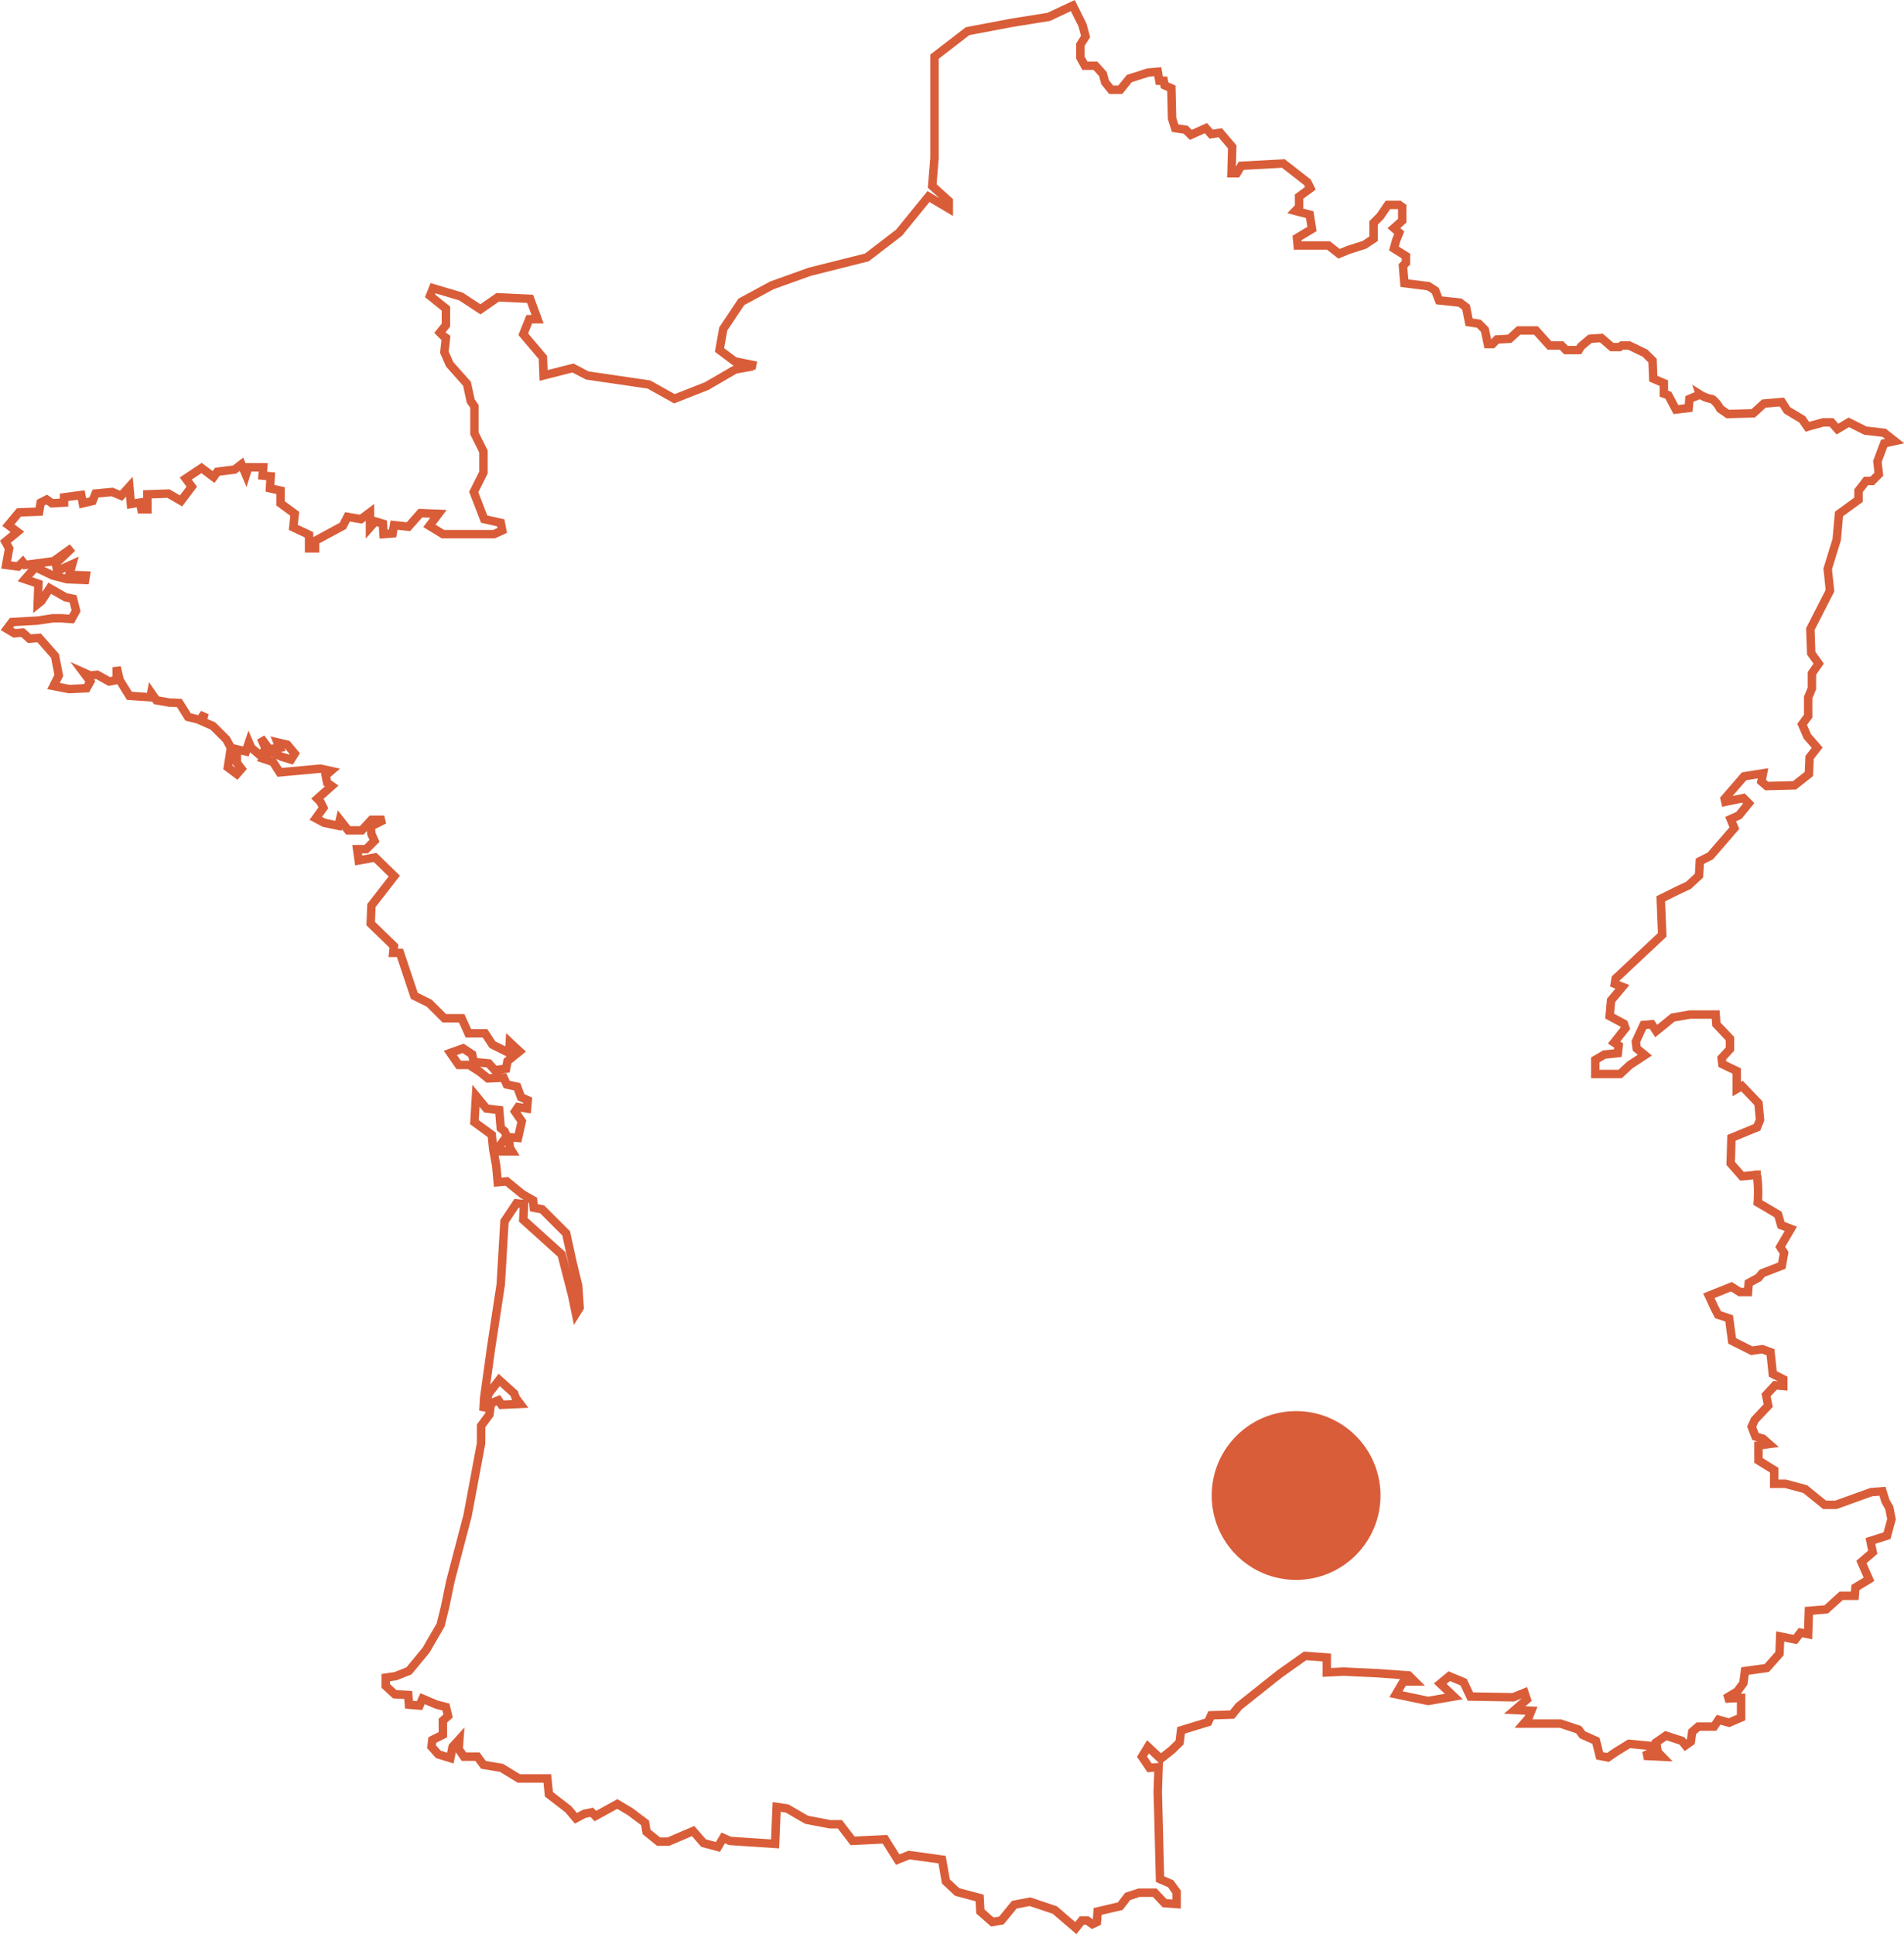 <svg xmlns="http://www.w3.org/2000/svg" width="225.608" height="229.146" viewBox="0 0 225.608 229.146">
  <g id="map_France" data-name="map France" transform="translate(0.639 -17.755)">
    <g id="Groupe_146" data-name="Groupe 146" transform="translate(0 18.415)">
      <g id="Groupe_145" data-name="Groupe 145">
        <g id="Groupe_147" data-name="Groupe 147">
          <g id="Groupe_143" data-name="Groupe 143" style="isolation: isolate">
            <g id="Groupe_142" data-name="Groupe 142">
              <g id="Groupe_148" data-name="Groupe 148">
                <path id="Tracé_1323" data-name="Tracé 1323" d="M88.983,61.083,86.4,60.556l-1.781-1.34.442-2.49L87.2,53.519l3.649-1.967,4.461-1.6,6.77-1.7,3.819-2.935,3.478-4.275,2.41,1.425v-.9l-1.967-1.781.271-3.294V24.471l3.919-3.021,5.173-.983,4.446-.713,2.85-1.339,1.154,2.322.357,1.34-.613.969v1.526l.527.969h1.254l.884.983.271.983.713.884H132.1l1.068-1.325,2.224-.713,1.154-.1.185,1.069h.527l.1.541.8.357.085,3.563.357,1.154,1.254.186.612.612,1.782-.8.627.713,1.068-.171,1.425,1.681-.085,3.121h.627l.527-.884,4.989-.271,2.85,2.224.356.713-1.34.984v1.24l-.442.456,1.7.442.271,1.7-1.781,1.069.085.884h3.649l1.254.983,1.069-.442,1.952-.627,1.069-.713V44.167l.8-.812.9-1.325h1.339l.357.256V43.9l-.984.884.627.541-.356.884-.271.983,1.425.9v.8l-.356.356.171,2.053,2.85.357.812.527.442,1.154,2.49.271.713.541.357,1.782,1.154.171.713.713.357,1.7h.541l.527-.541,1.511-.085,1.069-.983h2.053l1.607,1.781h1.425l.527.541h1.511l.271-.442,1.069-.9,1.34-.086,1.244,1.072h.9l.271-.185h.884l1.867.9.9.884.085,2.138,1.254.541v1.24l.528.185.9,1.7,1.511-.185.085-1.069,1.254-.527a3.9,3.9,0,0,0,1.325.527h.057l.028.014.043.014.057.029a3.492,3.492,0,0,1,.884,1.1l.9.627,3.021-.085,1.254-1.154,2.138-.185.627.983,1.781,1.069.613.884.185-.057,1.7-.471h.969l.713.8,1.34-.8,1.967.984,2.224.256,1.24.983-1.24.271-.8,2.138.171,1.51-.8.8h-.713l-.9,1.164v1.068l-2.309,1.68-.271,3.036-1.069,3.478.271,2.579-2.326,4.548.1,2.85.884,1.24-.8,1.154v1.781l-.442,1.069V102.6l-.713.969.613,1.425,1.168,1.34-.9,1.154-.085,1.967-1.7,1.339-3.294.086-.627-.541.186-.969-2.238.356-2.309,2.665.085.356,2.138-.442.627.627-1.154,1.425-.984.442.442,1.069-2.85,3.294-1.24.627-.1,1.7-1.24,1.154-1.34.627-1.952.969.171,4.275-5.516,5.173-.1.627.9.356-1.339,1.6-.171,1.867,1.681.9.186.528-1.34,1.7.541.357-.1.9-1.6.171-1.069.627V145h2.936l1.154-1.069,1.781-1.168-.969-.8-.1-.8.907-1.971.983-.085.528.8,1.967-1.6,2.038-.356h3.036l.086,1.154,1.607,1.7v1.24l-.983,1.069.085.713,1.7.812v2.138l.627-.356,1.952,2.038.185,1.967-.356.884-3.036,1.254-.043,1.554-.043,1.468,1.34,1.526s1.325-.1,1.681-.186h.043v.014h.014l.014.014c.006.007.021.031.028.043a15.812,15.812,0,0,1,.086,3.221l2.41,1.425.356,1.254,1.154.442-1.254,2.138.456.713-.271,1.51-2.323.9-.442.527-1.154.627-.086,1.069h-.983l-.983-.627-2.665,1.069.029.057.584,1.285.456.9,1.325.442.356,2.665,2.323,1.168,1.24-.185.983.356.271,2.579,1.24.627v.8l-.969-.085-1.069,1.154.256,1.254-1.6,1.7-.356.8.442,1.154.9.271.713.627-1.254.171v1.775l1.867,1.154v1.611h1.339l2.323.627,2.309,1.867h1.339l4.19-1.51,1.325-.1.356,1.169.456.8.257,1.339-.528,1.952-1.967.627.271,1.34-1.34,1.154.9,2.053-1.607.969-.086.983h-1.6l-1.781,1.611-2.052.171-.086,2.764-.9-.185-.627.812-1.782-.356-.085,2.038-1.511,1.7-2.579.357-.185,1.425-.713.983L203.8,219l1.867-.085v2.323l-1.425.612L203,221.5l-.541.812h-1.867l-.713.613-.171,1.169-.627.441-.442-.541-.541-.171-1.339-.442-1.154.8.185,1.154.527.541-2.138-.1.9-.442.086-.713-2.768-.269-1.6.983-.9.627-.984-.185-.442-1.781-1.6-.713-.456-.612-2.138-.713h-4.36l.541-.627.356-.9-1.967-.085,1.425-1.24-.271-.812-1.325.541-5.087-.085-.8-1.7-1.7-.713-1.069.884,1.607,1.526-3.036.527-3.82-.8.884-1.51h1.339l-.713-.713-3.748-.271-2.822-.129-1.1-.057-2.038.1V214.12l-1.366-.1L154,213.934l-3.021,2.138-4.82,3.833-.8.983-2.49.086-.357.8-3.207.983-.057.482-.114.941-.9.884L136.9,226.13l-1.511-1.425-.713,1.169.9,1.325,1.068-.085-.1,2.935.071,2.551.2,7.781,1.254.541.713.983v1.425l-1.425-.1-1.169-1.24h-1.867l-1.34.441-.884,1.154-2.679.627-.086,1.254-.527.256-.627-.442h-.627l-.713.9-2.49-2.138-2.936-.984-1.867.357-1.526,1.867-1.069.186-1.425-1.254-.086-1.6-2.665-.713-1.339-1.251-.161-.941-.285-1.639-3.919-.541-1.34.541-1.51-2.41-3.834.186-1.51-1.967H97.7l-2.751-.527-.482-.271-1.839-1.068-1.24-.186L91.2,236.21l-3.62-.241-1.724-.114-.8-.356-.627,1.068-1.7-.456-1.24-1.425-2.935,1.254H77.394l-1.425-1.154-.171-1.069-1.781-1.339-1.511-.9-.228.129-1.551.855-.812.442-.442-.442-.884.186-.984.527-.9-1.069L64.4,230.325l-.185-1.867H60.84L58.788,227.2l-2.138-.356-.716-.973h-1.6l-.627-.9.085-1.154-.8.884-.271,1.34L51.3,225.6l-.8-.9.086-.8,1.254-.627V221.6l.613-.541L52.2,219.99l-1.069-.271-1.7-.713-.357.813-1.254-.1-.085-1.154-1.6-.086-1.07-.985v-.983l1.154-.171,1.6-.627,2.053-2.49.371-.656,1.325-2.281.527-2.138.627-3.036,2.053-7.839,1.589-8.513.007-2.081.984-1.339.185-1.34.884-.356.357.541,2.224-.1-.529-.709-.185-.527-1.781-1.607-1.24,1.607-.627,2.053.086-1.526.812-5.872,1.154-7.567.442-7.482,1.425-2.138.9.085-.1,1.867,4.546,4.1,1.254,4.888.442,2.138.442-.713-.171-2.579-.627-2.579-.129-.57-.67-3.078-2.85-2.85-.983-.185-.086-.884-1.254-.713-1.867-1.526-1.069.1-.185-1.967L57.8,153.9l-.171-1.7L55.577,150.7l.186-3.121L57,149.087l1.511.185.185,2.138.442.356.271.613-.8,1.068.171.713h1.254l-.271-.442-.086-1.24,1.069.086.442-1.967-.8-1.154.356-.527,1.069.171.085-.983-.8-.357-.456-1.24-1.24-.271-.357-.8-1.867.085-.984-.8-1.249-.8H53.711l-.984-1.425,1.511-.541,1.069.713.185.9,1.781.171.713.8,1.339-.171.171-.9,1.425-1.154-.656-.6-.5-.471L59.68,142.5l-1.967-.983-.884-1.339H54.865l-.8-1.782H52.015l-1.781-1.781-1.782-.884-1.7-5.088h-.8l.085-.8-2.751-2.665.085-2.138,2.708-3.491-2.266-2.209-1.952.356-.185-1.339H42.75l.984-.983-.357-.8-.085-.9,1.6-.8h-1.51l-1.154,1.256H40.617l-.983-1.254-.171.713-1.7-.356-.983-.527.9-1.254-.357-.713-.356-.356,1.7-1.51-.541-.378-.171-.876.613-.528-1.244-.272-4.82.442-.8-1.24-1.069-.357.713-.9,1.339.627,1.154.356.442-.713L33.4,105.98l-1.154-.271.257.627-1.24.185-.983-1.339.541,1.24-.541.9-1.154-.983-.271-.627-.356,1.069-1.069-.257v1.6l.541.713-.541.627-1.069-.8.185-1.169.171-1.154-.527-.983-1.607-1.6-1.24-.541.257-.969-.528.8-1.425-.356-1.032-1.652-1.191-.05-1.526-.271-.613-.884-.1.527-2.49-.171-1.154-1.867L13.182,96.8v1.526l-.884.171-1.425-.8-.812.086-.8-.359.8,1.068-.442.8-2.053.1L5.7,99.032l.627-1.254L5.882,95.47,4,93.332l-1.154.085-.8-.713-.984.085-.884-.527.613-.812,3.036-.171,1.781-.271H6.68l1.154.086.541-.969L8.019,88.7l-.9-.186L5.255,87.447l-.983,1.51-.442.356.085-2.394-1.6-.541,1.24-1.425,2.053.982,1.7.442,2.138.085.086-.527-1.967-.08L7.921,84.6l-1.782.8-.171-.884,1.953-1.867L5.7,84.244l-3.374.442-.271-.356-.541.541L.086,84.686l.356-1.952L0,81.937l1.425-1.169-1.072-.8,1.254-1.51L4,78.37,4.185,77.3l.713-.357.627.442L6.95,77.3v-.627L8.988,76.4l.186.983,1.154-.271.356-.884,1.967-.185,1.068.442.969-1.068.186,2.053,1.068-.171.171.8h.713V76.318l2.49-.085,1.5.865,1.268-1.681-.712-.966L23.242,73.2l1.425,1.068.456-.627,2.036-.256.812-.627.528,1.24.271-.884h1.782l-.086.983.969.086-.085,1.425,1.254.271v1.51l1.683,1.238-.171,1.607,1.867.884v1.607h.713v-.888l3.294-1.781.541-1.069,1.6.271,1.069-.8v1.781l.627-.713.9.271.085,1.24,1.069-.085.171-.984,1.7.186.57-.643.853-.966,2.138.086-1.068,1.425,1.607.983H57.9l.969-.442-.171-.9-1.967-.442-1.236-3.21,1.154-2.309v-2.49l-1.069-2.138V65.9l-.442-.627-.442-2.053-2.053-2.309-.627-1.425.185-1.7-.271-.185-.442-.442.713-.884V54.313L50.317,52.8l.356-.9,3.307.983L56.289,54.4l2.053-1.425,3.833.185.884,2.41h-.982l-.713,1.782L63.687,60.1l.085,2.138.841-.214,2.637-.67,1.7.884,7.3,1.069L79.278,65,83.1,63.493l3.392-1.967,2.081-.371" transform="translate(0 -18.415)" fill="none" stroke="#d95d39" stroke-width="1"/>
              </g>
            </g>
          </g>
          <circle id="Ellipse_5" data-name="Ellipse 5" cx="10" cy="10" r="10" transform="translate(142.938 166.518)" fill="#d95d39"/>
        </g>
      </g>
    </g>
  </g>
</svg>
